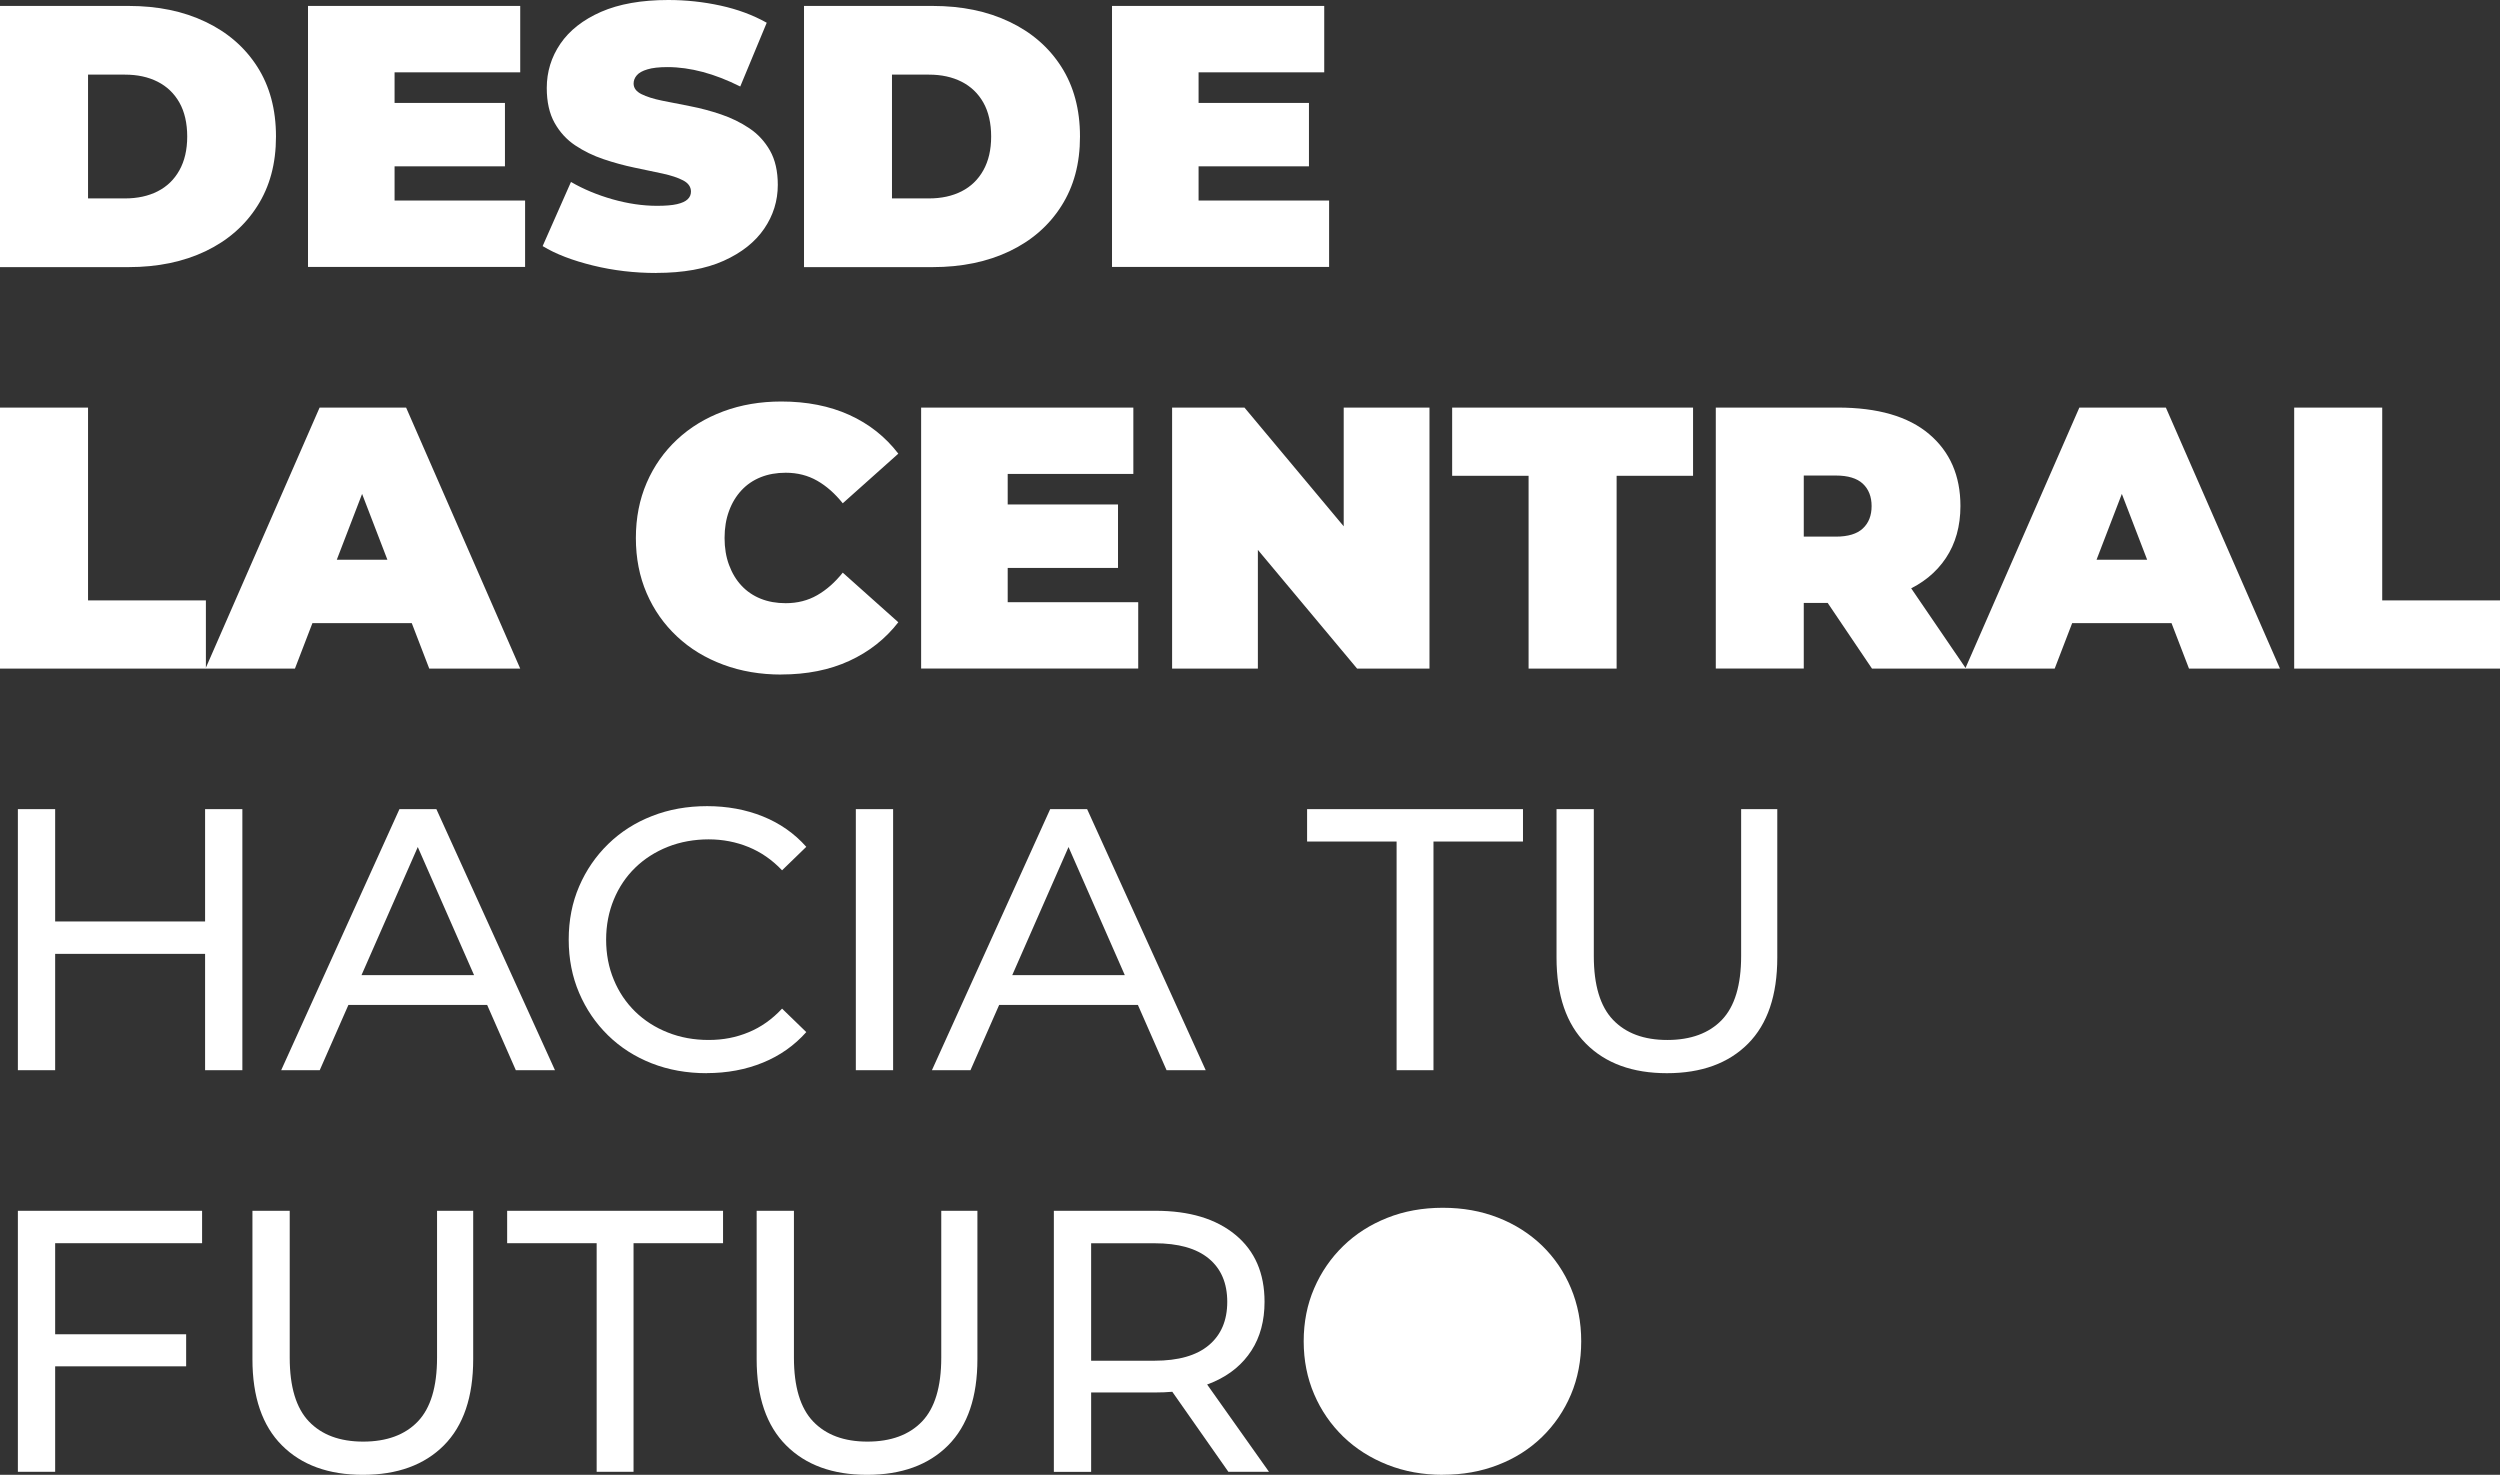 <svg xmlns="http://www.w3.org/2000/svg" id="Capa_2" data-name="Capa 2" viewBox="0 0 374.84 221.13"><rect x="0" y="0" width="374.84" height="221.13" fill="#333333" stroke="none"/><defs><style> .cls-1 { fill: #fff; } </style></defs><g id="Layer_1" data-name="Layer 1"><g><path class="cls-1" d="M0,40.03V.89s19.29,0,19.29,0c4.36,0,8.2.79,11.52,2.38,3.32,1.58,5.91,3.83,7.77,6.74,1.86,2.91,2.8,6.39,2.8,10.46s-.93,7.5-2.8,10.43c-1.86,2.93-4.45,5.18-7.77,6.77-3.32,1.58-7.16,2.38-11.52,2.38H0ZM13.2,29.75h5.54c1.86,0,3.49-.35,4.89-1.06,1.4-.71,2.49-1.76,3.27-3.16.78-1.4,1.17-3.08,1.17-5.06s-.39-3.71-1.17-5.09c-.78-1.38-1.87-2.42-3.27-3.13-1.4-.71-3.03-1.06-4.89-1.06h-5.54s0,18.56,0,18.56Z"></path><path class="cls-1" d="M46.18,40.03V.89s31.82,0,31.82,0v9.95s-18.84,0-18.84,0v19.23s19.57,0,19.57,0v9.95s-32.54,0-32.54,0ZM58.26,24.94v-9.51s17.45,0,17.45,0v9.51s-17.45,0-17.45,0Z"></path><path class="cls-1" d="M98.41,40.93c-3.28,0-6.45-.37-9.5-1.12-3.06-.75-5.57-1.71-7.55-2.91l4.25-9.62c1.86,1.08,3.94,1.95,6.23,2.6,2.29.65,4.52.98,6.68.98,1.27,0,2.26-.08,2.99-.25.73-.17,1.26-.41,1.59-.73.34-.32.5-.7.5-1.15,0-.71-.39-1.27-1.17-1.68-.78-.41-1.82-.75-3.1-1.03-1.29-.28-2.69-.58-4.22-.89-1.53-.32-3.07-.74-4.61-1.26-1.55-.52-2.96-1.21-4.25-2.07-1.29-.86-2.32-1.99-3.1-3.38-.78-1.4-1.17-3.14-1.17-5.23,0-2.42.68-4.63,2.04-6.63,1.36-1.99,3.39-3.59,6.09-4.78C92.81.6,96.17,0,100.2,0c2.65,0,5.26.28,7.83.84,2.57.56,4.88,1.42,6.93,2.57l-3.97,9.56c-1.94-.97-3.81-1.7-5.62-2.18-1.81-.48-3.57-.73-5.28-.73-1.27,0-2.27.11-3.02.34-.75.22-1.28.52-1.59.89-.32.37-.48.78-.48,1.23,0,.67.39,1.2,1.17,1.59.78.39,1.82.72,3.1.98,1.29.26,2.7.54,4.25.84,1.55.3,3.08.71,4.61,1.23,1.53.52,2.94,1.21,4.22,2.07,1.29.86,2.32,1.98,3.1,3.35.78,1.38,1.17,3.09,1.17,5.14,0,2.39-.68,4.58-2.04,6.57-1.36,1.99-3.38,3.6-6.07,4.81s-6.06,1.82-10.12,1.82Z"></path><path class="cls-1" d="M120.55,40.03V.89s19.29,0,19.29,0c4.36,0,8.2.79,11.52,2.38,3.32,1.58,5.91,3.83,7.77,6.74,1.86,2.91,2.8,6.39,2.8,10.46s-.93,7.5-2.8,10.43c-1.86,2.93-4.45,5.18-7.77,6.77-3.32,1.58-7.16,2.38-11.52,2.38h-19.29ZM133.74,29.75h5.54c1.86,0,3.49-.35,4.89-1.06,1.4-.71,2.49-1.76,3.27-3.16.78-1.4,1.17-3.08,1.17-5.06s-.39-3.71-1.17-5.09c-.78-1.38-1.87-2.42-3.27-3.13-1.4-.71-3.03-1.06-4.89-1.06h-5.54s0,18.56,0,18.56Z"></path><path class="cls-1" d="M166.73,40.03V.89s31.82,0,31.82,0v9.95s-18.84,0-18.84,0v19.23s19.57,0,19.57,0v9.95s-32.54,0-32.54,0ZM178.81,24.94v-9.51s17.45,0,17.45,0v9.51s-17.45,0-17.45,0Z"></path><path class="cls-1" d="M0,100.25v-39.14s13.2,0,13.2,0v28.91s17.67,0,17.67,0v10.23s-30.86,0-30.86,0Z"></path><path class="cls-1" d="M30.81,100.25l17.11-39.14h12.97s17.11,39.14,17.11,39.14h-13.64s-12.64-32.88-12.64-32.88h5.14s-12.64,32.88-12.64,32.88h-13.42ZM40.98,93.43l3.36-9.51h18s3.36,9.51,3.36,9.51h-24.71Z"></path><path class="cls-1" d="M117.14,101.14c-3.13,0-6.03-.49-8.69-1.48-2.67-.99-4.98-2.39-6.93-4.22-1.96-1.83-3.48-3.99-4.56-6.49-1.08-2.5-1.62-5.26-1.62-8.28s.54-5.78,1.62-8.28c1.08-2.5,2.6-4.66,4.56-6.49,1.96-1.83,4.27-3.23,6.93-4.22,2.66-.99,5.56-1.48,8.69-1.48,3.84,0,7.24.67,10.2,2.01,2.96,1.34,5.41,3.28,7.35,5.81l-8.33,7.44c-1.16-1.45-2.43-2.58-3.83-3.38-1.4-.8-2.97-1.2-4.72-1.2-1.38,0-2.63.22-3.75.67s-2.08,1.1-2.88,1.96c-.8.86-1.43,1.89-1.87,3.1-.45,1.21-.67,2.56-.67,4.05s.22,2.84.67,4.05c.45,1.21,1.07,2.25,1.87,3.1.8.86,1.76,1.51,2.88,1.96,1.12.45,2.37.67,3.75.67,1.75,0,3.33-.4,4.72-1.2,1.4-.8,2.67-1.93,3.83-3.38l8.33,7.44c-1.94,2.5-4.39,4.43-7.35,5.79-2.96,1.36-6.37,2.04-10.2,2.04Z"></path><path class="cls-1" d="M138.11,100.25v-39.14s31.82,0,31.82,0v9.95s-18.84,0-18.84,0v19.23s19.57,0,19.57,0v9.95s-32.54,0-32.54,0ZM150.18,85.15v-9.51s17.45,0,17.45,0v9.51s-17.45,0-17.45,0Z"></path><path class="cls-1" d="M175.74,100.25v-39.14s10.85,0,10.85,0l19.91,23.82h-5.03s0-23.82,0-23.82h12.86s0,39.14,0,39.14h-10.85s-19.91-23.82-19.91-23.82h5.03s0,23.82,0,23.82h-12.86Z"></path><path class="cls-1" d="M229.19,100.25v-28.91s-11.46,0-11.46,0v-10.23s36.12,0,36.12,0v10.23s-11.46,0-11.46,0v28.91s-13.2,0-13.2,0Z"></path><path class="cls-1" d="M257.26,100.25v-39.14s18.28,0,18.28,0c6,0,10.57,1.32,13.7,3.97,3.13,2.65,4.7,6.24,4.7,10.79,0,3.02-.73,5.62-2.18,7.8-1.45,2.18-3.51,3.85-6.18,5-2.67,1.16-5.82,1.73-9.48,1.73h-11.52s5.87-5.42,5.87-5.42v15.26s-13.2,0-13.2,0ZM270.45,86.44l-5.87-5.98h10.68c1.83,0,3.18-.41,4.05-1.23.88-.82,1.31-1.94,1.31-3.35s-.44-2.53-1.31-3.35c-.88-.82-2.23-1.23-4.05-1.23h-10.68s5.87-5.98,5.87-5.98v21.14ZM280.68,100.25l-9.62-14.26h13.98s9.73,14.26,9.73,14.26h-14.09Z"></path><path class="cls-1" d="M294.66,100.25l17.11-39.14h12.97s17.11,39.14,17.11,39.14h-13.64s-12.64-32.88-12.64-32.88h5.14s-12.64,32.88-12.64,32.88h-13.42ZM304.84,93.43l3.36-9.51h18s3.36,9.51,3.36,9.51h-24.71Z"></path><path class="cls-1" d="M343.98,100.25v-39.14s13.2,0,13.2,0v28.91s17.67,0,17.67,0v10.23s-30.86,0-30.86,0Z"></path><path class="cls-1" d="M2.68,160.46v-39.14s5.59,0,5.59,0v39.14s-5.59,0-5.59,0ZM7.72,143.02v-4.86s23.54,0,23.54,0v4.86s-23.54,0-23.54,0ZM30.75,160.46v-39.14s5.59,0,5.59,0v39.14s-5.59,0-5.59,0Z"></path><path class="cls-1" d="M42.16,160.46l17.73-39.14h5.54s17.78,39.14,17.78,39.14h-5.87s-15.82-36.01-15.82-36.01h2.24s-15.82,36.01-15.82,36.01h-5.76ZM49.71,150.68l1.51-4.47h22.03s1.62,4.47,1.62,4.47h-25.16Z"></path><path class="cls-1" d="M105.96,160.91c-2.98,0-5.73-.49-8.25-1.48-2.52-.99-4.7-2.39-6.54-4.19-1.85-1.81-3.29-3.92-4.33-6.35-1.04-2.42-1.57-5.09-1.57-8s.52-5.57,1.57-8c1.04-2.42,2.5-4.54,4.36-6.35,1.86-1.81,4.05-3.21,6.57-4.19,2.52-.99,5.26-1.48,8.25-1.48s5.81.51,8.36,1.54c2.55,1.03,4.72,2.54,6.51,4.56l-3.63,3.52c-1.49-1.57-3.17-2.73-5.03-3.49-1.86-.76-3.86-1.15-5.98-1.15s-4.24.37-6.12,1.12c-1.88.75-3.51,1.79-4.89,3.13-1.38,1.34-2.45,2.94-3.21,4.78-.76,1.84-1.15,3.85-1.15,6.01s.38,4.17,1.15,6.01c.76,1.85,1.84,3.44,3.21,4.78,1.38,1.34,3.01,2.39,4.89,3.13,1.88.75,3.92,1.12,6.12,1.12s4.12-.38,5.98-1.15c1.86-.76,3.54-1.95,5.03-3.55l3.63,3.52c-1.79,2.01-3.96,3.54-6.51,4.58-2.55,1.04-5.36,1.57-8.42,1.57Z"></path><path class="cls-1" d="M128.32,160.46v-39.14s5.59,0,5.59,0v39.14s-5.59,0-5.59,0Z"></path><path class="cls-1" d="M139.73,160.46l17.73-39.14h5.54s17.78,39.14,17.78,39.14h-5.87s-15.82-36.01-15.82-36.01h2.24s-15.82,36.01-15.82,36.01h-5.76ZM147.28,150.68l1.51-4.47h22.03s1.62,4.47,1.62,4.47h-25.16Z"></path><path class="cls-1" d="M209.4,160.46v-34.28s-13.42,0-13.42,0v-4.86s32.37,0,32.37,0v4.86h-13.42s0,34.28,0,34.28h-5.54Z"></path><path class="cls-1" d="M249.93,160.91c-5.14,0-9.19-1.47-12.13-4.42-2.94-2.94-4.42-7.25-4.42-12.92v-22.25s5.59,0,5.59,0v22.03c0,4.36.96,7.55,2.88,9.56,1.92,2.01,4.63,3.02,8.14,3.02s6.27-1.01,8.19-3.02c1.92-2.01,2.88-5.2,2.88-9.56v-22.03s5.42,0,5.42,0v22.25c0,5.67-1.46,9.97-4.39,12.92-2.93,2.94-6.98,4.42-12.16,4.42Z"></path><path class="cls-1" d="M2.68,220.68v-39.14s27.62,0,27.62,0v4.86s-22.03,0-22.03,0v34.28s-5.59,0-5.59,0ZM7.72,204.86v-4.81s20.19,0,20.19,0v4.81s-20.19,0-20.19,0Z"></path><path class="cls-1" d="M54.4,221.13c-5.14,0-9.19-1.47-12.13-4.42-2.94-2.94-4.42-7.25-4.42-12.92v-22.25s5.59,0,5.59,0v22.03c0,4.36.96,7.55,2.88,9.56,1.92,2.01,4.63,3.02,8.14,3.02s6.27-1.01,8.19-3.02c1.92-2.01,2.88-5.2,2.88-9.56v-22.03s5.42,0,5.42,0v22.25c0,5.67-1.46,9.97-4.39,12.92-2.93,2.94-6.98,4.42-12.16,4.42Z"></path><path class="cls-1" d="M89.46,220.68v-34.28s-13.42,0-13.42,0v-4.86s32.37,0,32.37,0v4.86h-13.42s0,34.28,0,34.28h-5.54Z"></path><path class="cls-1" d="M130,221.13c-5.14,0-9.19-1.47-12.13-4.42-2.94-2.94-4.42-7.25-4.42-12.92v-22.25s5.59,0,5.59,0v22.03c0,4.36.96,7.55,2.88,9.56,1.92,2.01,4.63,3.02,8.14,3.02s6.27-1.01,8.19-3.02c1.92-2.01,2.88-5.2,2.88-9.56v-22.03s5.42,0,5.42,0v22.25c0,5.67-1.46,9.97-4.39,12.92-2.93,2.94-6.98,4.42-12.16,4.42Z"></path><path class="cls-1" d="M158.01,220.68v-39.14s15.26,0,15.26,0c5.07,0,9.06,1.2,11.97,3.61,2.91,2.4,4.36,5.75,4.36,10.04,0,2.83-.65,5.27-1.96,7.3-1.31,2.03-3.17,3.59-5.59,4.67-2.42,1.08-5.35,1.62-8.78,1.62h-12.19s2.52-2.57,2.52-2.57v14.48h-5.59ZM163.6,206.76l-2.52-2.74h12.02c3.58,0,6.29-.77,8.14-2.32,1.85-1.55,2.77-3.72,2.77-6.51s-.92-4.96-2.77-6.49c-1.85-1.53-4.56-2.29-8.14-2.29h-12.02s2.52-2.8,2.52-2.8v23.15ZM184.18,220.68l-9.95-14.2h5.98s10.06,14.2,10.06,14.2h-6.1Z"></path><path class="cls-1" d="M216.33,221.13c-2.98,0-5.75-.5-8.3-1.51-2.55-1.01-4.76-2.41-6.63-4.22-1.86-1.81-3.32-3.92-4.36-6.35-1.04-2.42-1.57-5.07-1.57-7.94s.52-5.52,1.57-7.94c1.04-2.42,2.5-4.54,4.36-6.35,1.86-1.81,4.06-3.21,6.6-4.22,2.53-1.01,5.31-1.51,8.33-1.51s5.74.49,8.28,1.48c2.53.99,4.73,2.39,6.6,4.19,1.86,1.81,3.31,3.93,4.33,6.37,1.02,2.44,1.54,5.1,1.54,7.97s-.51,5.57-1.54,8c-1.03,2.42-2.47,4.54-4.33,6.35-1.86,1.81-4.06,3.21-6.6,4.19-2.54.99-5.29,1.48-8.28,1.48Z"></path></g></g></svg>